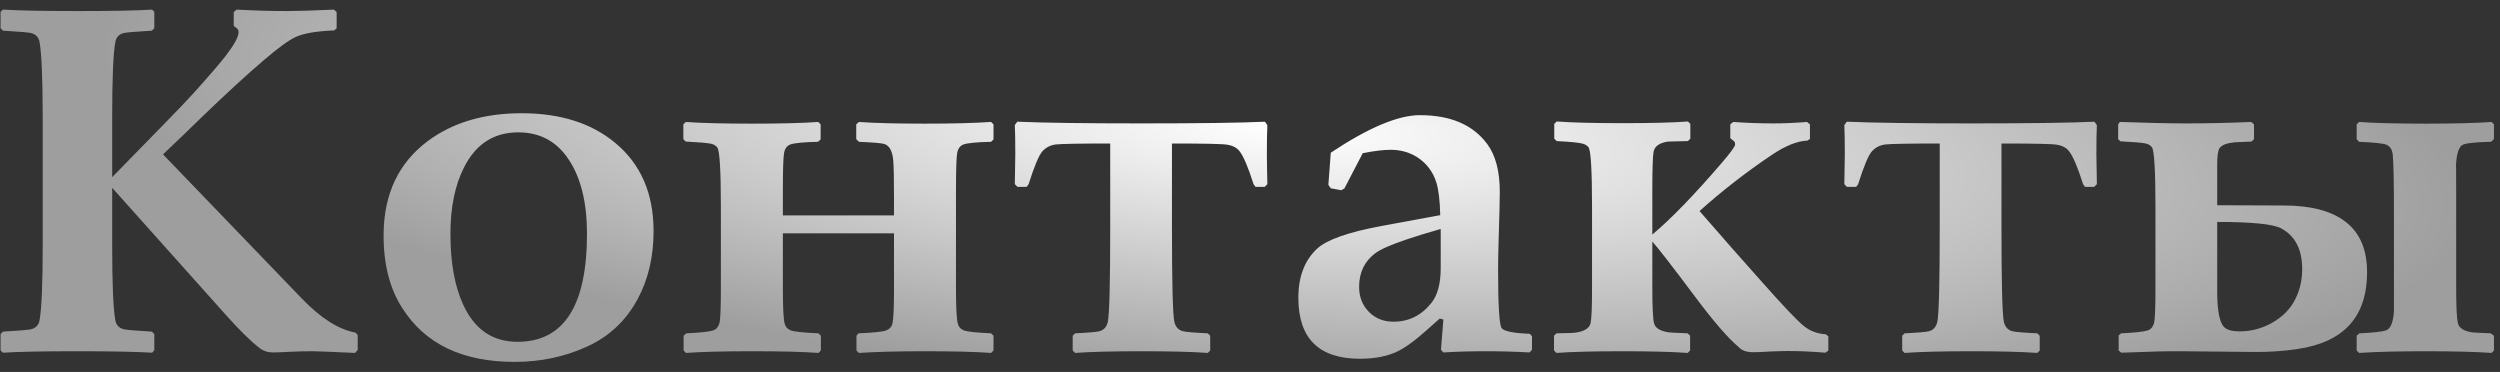 <?xml version="1.0" encoding="UTF-8"?> <svg xmlns="http://www.w3.org/2000/svg" width="242" height="36" viewBox="0 0 242 36" fill="none"><rect x="0" y="0" width="242" height="36" fill="#333333" stroke="none"/><path d="M34.625 33.883L34.367 34.164C32.039 34.055 30.68 34 30.289 34C29.523 34 28.828 34.016 28.203 34.047C27.281 34.094 26.695 34.117 26.445 34.117C25.93 34.117 25.492 33.977 25.133 33.695C24.258 33.023 23.141 31.922 21.781 30.391L10.859 18.18V23.734C10.859 27.453 10.961 29.875 11.164 31C11.242 31.453 11.508 31.742 11.961 31.867C12.195 31.93 13.109 32.008 14.703 32.102L14.938 32.336V33.906L14.727 34.141C13.164 34.047 10.758 34 7.508 34C4.148 34 1.742 34.047 0.289 34.141L0.055 33.93V32.336L0.289 32.102C1.883 32.008 2.797 31.93 3.031 31.867C3.484 31.742 3.75 31.453 3.828 31C4.031 29.875 4.133 27.453 4.133 23.734V11.336C4.133 7.617 4.031 5.195 3.828 4.07C3.75 3.617 3.484 3.328 3.031 3.203C2.797 3.141 1.883 3.062 0.289 2.969L0.055 2.734V1.141L0.289 0.93C1.789 1.023 4.195 1.07 7.508 1.07C10.898 1.07 13.305 1.023 14.727 0.93L14.938 1.141V2.734L14.703 2.969C13.109 3.062 12.195 3.141 11.961 3.203C11.508 3.328 11.242 3.617 11.164 4.07C10.961 5.195 10.859 7.617 10.859 11.336V17.148C11.625 16.352 13.297 14.641 15.875 12.016C17.234 10.625 18.195 9.617 18.758 8.992C20.289 7.289 21.312 6.102 21.828 5.43C22.672 4.336 23.094 3.562 23.094 3.109C23.094 2.922 23.023 2.789 22.883 2.711L22.625 2.5V1.164L22.906 0.93C24.625 1.023 26.234 1.07 27.734 1.07C28.766 1.07 30.297 1.023 32.328 0.93L32.586 1.164V2.734L32.352 2.945C30.664 3.008 29.422 3.219 28.625 3.578C27.969 3.875 26.938 4.625 25.531 5.828C23.969 7.156 21.953 9.008 19.484 11.383C18.562 12.289 17.328 13.477 15.781 14.945L29.188 28.867C31.031 30.789 32.773 31.898 34.414 32.195L34.625 32.43V33.883ZM41.375 13.68C43.797 11.867 46.836 10.961 50.492 10.961C54.227 10.961 57.242 11.914 59.539 13.82C62.023 15.867 63.266 18.719 63.266 22.375C63.266 24.859 62.75 27.055 61.719 28.961C60.609 31.023 58.992 32.547 56.867 33.531C54.695 34.531 52.344 35.031 49.812 35.031C44.75 35.031 41.117 33.281 38.914 29.781C37.695 27.875 37.102 25.477 37.133 22.586C37.18 18.742 38.594 15.773 41.375 13.68ZM43.602 22.633C43.602 25.398 44.008 27.672 44.82 29.453C45.914 31.875 47.672 33.086 50.094 33.086C54.578 33.086 56.82 29.602 56.82 22.633C56.82 19.617 56.234 17.227 55.062 15.461C53.906 13.695 52.273 12.812 50.164 12.812C47.82 12.812 46.078 13.93 44.938 16.164C44.047 17.898 43.602 20.055 43.602 22.633ZM96.172 33.93L95.938 34.164C94.453 34.055 92.32 34 89.539 34C86.93 34 84.797 34.055 83.141 34.164L82.906 33.93V32.5L83.094 32.266C84.578 32.203 85.477 32.109 85.789 31.984C86.117 31.859 86.32 31.625 86.398 31.281C86.492 30.828 86.539 29.695 86.539 27.883V22.586H75.781V27.883C75.781 29.695 75.836 30.828 75.945 31.281C76.023 31.625 76.227 31.859 76.555 31.984C76.883 32.109 77.773 32.203 79.227 32.266L79.461 32.5V33.93L79.227 34.164C77.758 34.055 75.625 34 72.828 34C70.016 34 67.875 34.055 66.406 34.164L66.172 33.93V32.5L66.43 32.266C67.789 32.203 68.656 32.109 69.031 31.984C69.328 31.891 69.531 31.656 69.641 31.281C69.734 30.953 69.781 29.82 69.781 27.883V20.102C69.781 16.492 69.664 14.547 69.43 14.266C69.289 14.094 69.094 13.977 68.844 13.914C68.453 13.836 67.633 13.766 66.383 13.703L66.148 13.469V12.039L66.383 11.805C67.883 11.914 70.016 11.969 72.781 11.969C75.594 11.969 77.734 11.914 79.203 11.805L79.438 12.039V13.492L79.18 13.727C77.789 13.758 76.898 13.844 76.508 13.984C76.18 14.109 75.977 14.383 75.898 14.805C75.82 15.211 75.781 16.469 75.781 18.578V20.852H86.539V19.258C86.539 17.383 86.516 16.148 86.469 15.555C86.391 14.633 86.102 14.094 85.602 13.938C85.367 13.859 84.547 13.789 83.141 13.727L82.883 13.469V12.039L83.141 11.805C84.625 11.914 86.758 11.969 89.539 11.969C92.164 11.969 94.297 11.914 95.938 11.805L96.172 12.039V13.492L95.938 13.727C94.547 13.758 93.656 13.844 93.266 13.984C92.938 14.109 92.734 14.383 92.656 14.805C92.578 15.211 92.539 16.469 92.539 18.578V27.883C92.539 29.695 92.594 30.828 92.703 31.281C92.781 31.625 92.984 31.859 93.312 31.984C93.641 32.109 94.516 32.203 95.938 32.266L96.172 32.5V33.93ZM122.68 17.828L122.422 18.086H121.531L121.344 17.828C120.828 16.203 120.383 15.148 120.008 14.664C119.758 14.32 119.359 14.102 118.812 14.008C118.391 13.93 116.602 13.891 113.445 13.891V21.906C113.445 27.391 113.523 30.477 113.68 31.164C113.789 31.633 114.055 31.93 114.477 32.055C114.742 32.133 115.555 32.203 116.914 32.266L117.148 32.5V33.93L116.914 34.164C115.445 34.055 113.305 34 110.492 34C107.68 34 105.539 34.055 104.07 34.164L103.836 33.93V32.5L104.07 32.266C105.398 32.203 106.195 32.133 106.461 32.055C106.867 31.93 107.125 31.633 107.234 31.164C107.391 30.477 107.469 27.391 107.469 21.906V13.891C104.516 13.891 102.758 13.922 102.195 13.984C101.695 14.047 101.273 14.258 100.93 14.617C100.586 14.977 100.133 16.047 99.57 17.828L99.383 18.086H98.492L98.234 17.828C98.266 16.438 98.281 15.469 98.281 14.922C98.281 13.656 98.266 12.719 98.234 12.109L98.469 11.781C101.078 11.891 105.078 11.945 110.469 11.945C116.156 11.945 120.148 11.891 122.445 11.781L122.68 12.109C122.648 12.719 122.633 13.656 122.633 14.922C122.633 15.469 122.648 16.438 122.68 17.828ZM148.297 33.859L148.062 34.117C146.703 34.039 145.297 34 143.844 34C142.359 34 140.984 34.039 139.719 34.117L139.484 33.859L139.719 30.93L139.367 30.836C138.32 31.773 137.625 32.383 137.281 32.664C136.578 33.242 135.953 33.672 135.406 33.953C134.406 34.469 133.148 34.727 131.633 34.727C127.664 34.727 125.68 32.758 125.68 28.82C125.68 26.773 126.289 25.188 127.508 24.062C128.445 23.203 130.508 22.477 133.695 21.883L139.414 20.828C139.383 19.422 139.258 18.367 139.039 17.664C138.711 16.617 138.086 15.797 137.164 15.203C136.414 14.734 135.562 14.5 134.609 14.5C133.922 14.5 133.023 14.609 131.914 14.828L130.133 18.25L129.828 18.414L128.82 18.227L128.586 17.898L128.82 14.781C132.461 12.359 135.336 11.148 137.445 11.148C140.414 11.148 142.586 12.078 143.961 13.938C144.773 15.031 145.18 16.578 145.18 18.578C145.18 19.234 145.141 20.859 145.062 23.453C145.031 24.484 145.016 25.375 145.016 26.125C145.016 29.594 145.133 31.477 145.367 31.773C145.602 32.07 146.508 32.25 148.086 32.312L148.297 32.547V33.859ZM139.461 25.938V22.164C138.039 22.57 136.945 22.906 136.18 23.172C134.648 23.688 133.633 24.133 133.133 24.508C132.086 25.289 131.562 26.375 131.562 27.766C131.562 28.734 131.875 29.539 132.5 30.18C133.125 30.82 133.922 31.141 134.891 31.141C136.375 31.141 137.602 30.531 138.57 29.312C139.164 28.562 139.461 27.438 139.461 25.938ZM176.984 33.93L176.703 34.141C175.359 34.031 174.164 33.977 173.117 33.977C172.742 33.977 172.172 33.992 171.406 34.023C170.641 34.07 170.07 34.094 169.695 34.094C169.07 34.094 168.609 33.93 168.312 33.602C167.281 32.742 165.867 31.109 164.07 28.703C161.883 25.781 160.508 24.008 159.945 23.383V27.883C159.945 29.68 160 30.812 160.109 31.281C160.219 31.75 160.695 32.047 161.539 32.172C161.602 32.188 162.211 32.219 163.367 32.266L163.602 32.5V33.93L163.367 34.164C161.883 34.055 159.781 34 157.062 34C154.266 34 152.133 34.055 150.664 34.164L150.43 33.93V32.5L150.664 32.266C151.758 32.25 152.383 32.227 152.539 32.195C153.383 32.07 153.859 31.766 153.969 31.281C154.062 30.844 154.109 29.711 154.109 27.883V20.078C154.109 16.453 153.992 14.508 153.758 14.242C153.617 14.07 153.414 13.953 153.148 13.891C152.758 13.797 151.938 13.719 150.688 13.656L150.453 13.422V11.992L150.688 11.758C152.125 11.867 154.258 11.922 157.086 11.922C159.898 11.922 162 11.867 163.391 11.758L163.625 11.992V13.422L163.391 13.656C162.172 13.688 161.531 13.703 161.469 13.703C160.625 13.828 160.156 14.164 160.062 14.711C159.984 15.164 159.945 16.43 159.945 18.508V22.703C161.742 21.203 163.977 18.898 166.648 15.789C167.523 14.773 167.961 14.172 167.961 13.984C167.961 13.797 167.891 13.664 167.75 13.586L167.492 13.375V12.039L167.773 11.805C169.07 11.898 170.359 11.945 171.641 11.945C172.672 11.945 173.766 11.898 174.922 11.805L175.203 12.039V13.445L174.969 13.609C173.984 13.641 172.82 14.109 171.477 15.016C168.977 16.703 166.656 18.508 164.516 20.43C165.016 20.992 166.047 22.172 167.609 23.969L170.562 27.297C172.594 29.594 173.945 31.016 174.617 31.562C175.211 32.047 175.922 32.312 176.75 32.359L176.984 32.57V33.93ZM202.977 17.828L202.719 18.086H201.828L201.641 17.828C201.125 16.203 200.68 15.148 200.305 14.664C200.055 14.32 199.656 14.102 199.109 14.008C198.688 13.93 196.898 13.891 193.742 13.891V21.906C193.742 27.391 193.82 30.477 193.977 31.164C194.086 31.633 194.352 31.93 194.773 32.055C195.039 32.133 195.852 32.203 197.211 32.266L197.445 32.5V33.93L197.211 34.164C195.742 34.055 193.602 34 190.789 34C187.977 34 185.836 34.055 184.367 34.164L184.133 33.93V32.5L184.367 32.266C185.695 32.203 186.492 32.133 186.758 32.055C187.164 31.93 187.422 31.633 187.531 31.164C187.688 30.477 187.766 27.391 187.766 21.906V13.891C184.812 13.891 183.055 13.922 182.492 13.984C181.992 14.047 181.57 14.258 181.227 14.617C180.883 14.977 180.43 16.047 179.867 17.828L179.68 18.086H178.789L178.531 17.828C178.562 16.438 178.578 15.469 178.578 14.922C178.578 13.656 178.562 12.719 178.531 12.109L178.766 11.781C181.375 11.891 185.375 11.945 190.766 11.945C196.453 11.945 200.445 11.891 202.742 11.781L202.977 12.109C202.945 12.719 202.93 13.656 202.93 14.922C202.93 15.469 202.945 16.438 202.977 17.828ZM241.414 33.93L241.18 34.164C239.695 34.055 237.555 34 234.758 34C232.148 34 230.016 34.055 228.359 34.164L228.125 33.93V32.5L228.383 32.266C229.727 32.203 230.586 32.109 230.961 31.984C231.414 31.828 231.672 31.195 231.734 30.086C231.734 30.195 231.734 29.461 231.734 27.883V20.852C231.734 17.695 231.695 15.734 231.617 14.969C231.57 14.484 231.367 14.164 231.008 14.008C230.711 13.883 229.828 13.789 228.359 13.727L228.125 13.469V12.039L228.359 11.805C229.844 11.914 231.977 11.969 234.758 11.969C237.57 11.969 239.711 11.914 241.18 11.805L241.414 12.039V13.469L241.133 13.727C239.727 13.758 238.836 13.844 238.461 13.984C238.023 14.141 237.781 14.859 237.734 16.141C237.75 15.656 237.758 16.469 237.758 18.578V27.883C237.758 29.68 237.812 30.812 237.922 31.281C238.031 31.75 238.492 32.047 239.305 32.172C239.367 32.188 239.969 32.219 241.109 32.266L241.414 32.5V33.93ZM229.133 26.359C229.133 30.656 226.883 33.133 222.383 33.789C220.992 33.992 219.578 34.086 218.141 34.07L211.133 34C209.961 33.984 208.031 34.031 205.344 34.141L205.086 33.93V32.477L205.32 32.266C206.664 32.203 207.523 32.109 207.898 31.984C208.195 31.891 208.398 31.656 208.508 31.281C208.602 30.953 208.648 29.82 208.648 27.883V20.078C208.648 16.469 208.531 14.523 208.297 14.242C208.141 14.055 207.945 13.938 207.711 13.891C207.367 13.812 206.547 13.742 205.25 13.68L205.039 13.469V12.039L205.203 11.805C207.906 11.898 210.031 11.945 211.578 11.945C213.719 11.945 215.836 11.898 217.93 11.805L218.188 12.039V13.469L217.953 13.703C217.406 13.734 216.859 13.758 216.312 13.773C215.547 13.852 215.062 14.039 214.859 14.336C214.703 14.555 214.625 15.07 214.625 15.883V19.867L221.07 19.891C223.711 19.891 225.711 20.422 227.07 21.484C228.445 22.547 229.133 24.172 229.133 26.359ZM222.852 26.055C222.852 24.133 222.164 22.812 220.789 22.094C220.008 21.688 217.953 21.484 214.625 21.484V28.211C214.625 30.195 214.883 31.375 215.398 31.75C215.695 31.969 216.156 32.078 216.781 32.078C217.891 32.078 218.938 31.805 219.922 31.258C220.969 30.664 221.727 29.891 222.195 28.938C222.633 28.062 222.852 27.102 222.852 26.055Z" fill="url(#paint0_radial_39_273)"></path><defs><radialGradient id="paint0_radial_39_273" cx="0" cy="0" r="1" gradientTransform="matrix(-114.552 -7.968 -1.512 25.452 124.591 12.5)" gradientUnits="userSpaceOnUse"><stop stop-color="white"></stop><stop offset="1" stop-color="#9E9E9E"></stop></radialGradient></defs></svg> 